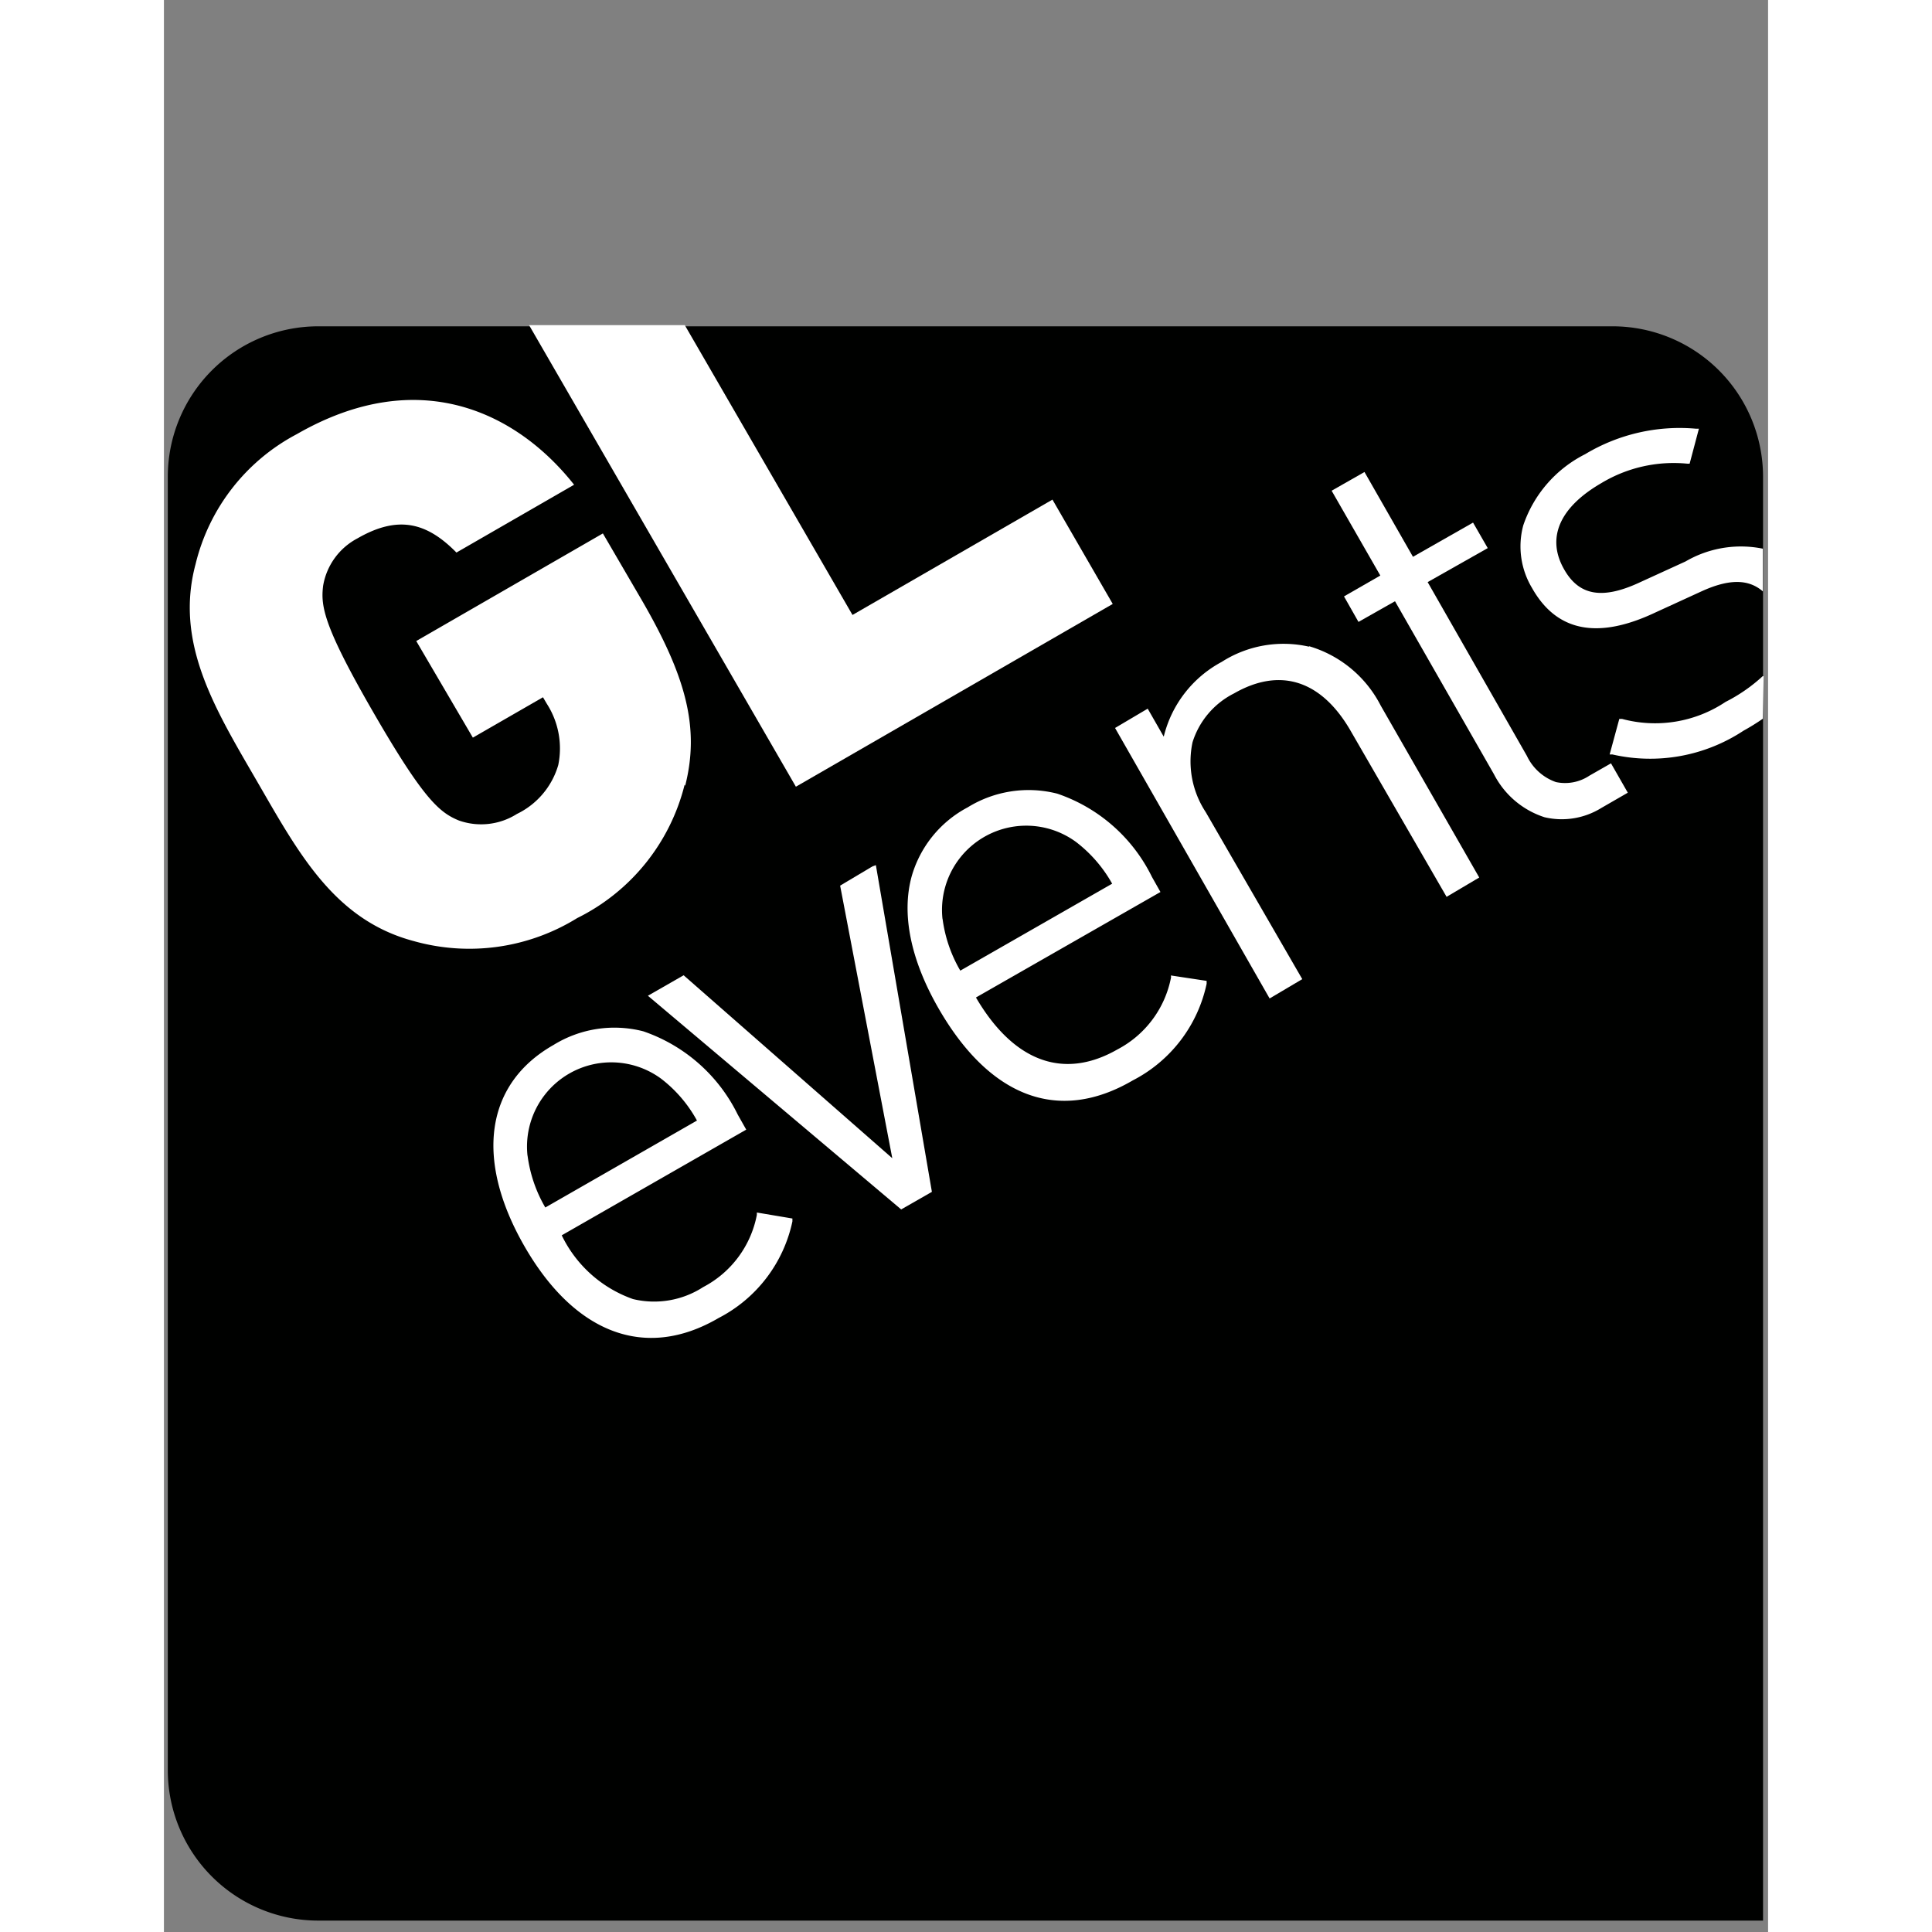 <svg id="Calque_1" data-name="Calque 1" xmlns="http://www.w3.org/2000/svg" viewBox="58.48 50.00 83.03 100.00" width="100"><rect x="58.48" y="50.00" width="83.03" height="100.00" fill="#808080" stroke="none"/><defs><style>.cls-1{fill:#000100;}.cls-2{fill:#fff;}.cls-3{fill:none;}</style></defs><title>logo-gl</title><path class="cls-1" d="M66.44,66.89a7.79,7.79,0,0,0-7.76,7.76v67a7.79,7.79,0,0,0,7.76,7.76h74.81V74.65a7.79,7.79,0,0,0-7.76-7.76Z"></path><path class="cls-2" d="M89.17,112.76l0,.12a5.35,5.35,0,0,1-2.78,3.74,4.67,4.67,0,0,1-3.63.62,6.49,6.49,0,0,1-3.69-3.3l9.55-5.47-.44-.78a8.52,8.52,0,0,0-4.89-4.31,6,6,0,0,0-4.65.71c-3.52,2-4.08,5.9-1.52,10.38s6.22,6,10.07,3.75a7.34,7.34,0,0,0,3.82-5l0-.15ZM77.3,109.83a4.36,4.36,0,0,1,6.91-4A6.91,6.91,0,0,1,86.07,108l-7.85,4.5a7.15,7.15,0,0,1-.92-2.7"></path><path class="cls-2" d="M95.16,94.84l-1.68,1,2.7,14.11-10.8-9.47-1.85,1.06,13.11,11.06,1.59-.91-2.9-16.91Z"></path><path class="cls-2" d="M110.61,100.58a5.35,5.35,0,0,1-2.78,3.74c-2.78,1.59-5.37.64-7.32-2.69l9.55-5.46-.44-.78a8.5,8.5,0,0,0-4.9-4.31,6,6,0,0,0-4.64.71,5.86,5.86,0,0,0-2.9,3.58c-.53,1.95-.05,4.3,1.38,6.8,2.65,4.62,6.22,6,10.07,3.75a7.34,7.34,0,0,0,3.82-5l0-.15-1.85-.28Zm-11.83-3a4.36,4.36,0,0,1,6.91-4,7.05,7.05,0,0,1,1.87,2.16l-7.86,4.5a7.15,7.15,0,0,1-.92-2.7"></path><path class="cls-2" d="M117.74,83.47a5.94,5.94,0,0,0-4.51.79,6,6,0,0,0-3,3.87l-.83-1.45-1.69,1,8,14,1.69-1-5-8.65a4.77,4.77,0,0,1-.68-3.61,4.25,4.25,0,0,1,2.15-2.53c2.37-1.36,4.49-.69,6,1.88l5,8.65,1.69-1-5.1-8.9a6.1,6.1,0,0,0-3.7-3.07"></path><path class="cls-2" d="M127,78.37l-.76-1.32-3.11,1.77-2.51-4.39-.12.07-1.58.9,2.52,4.39-1.88,1.08.75,1.32,1.89-1.07,5.12,8.95a4.49,4.49,0,0,0,2.62,2.23,3.89,3.89,0,0,0,2.94-.48l1.37-.79-.87-1.52-1.12.64a2.27,2.27,0,0,1-1.73.33,2.62,2.62,0,0,1-1.5-1.35l-5.14-9L127,78.37"></path><path class="cls-2" d="M141.24,80.61c-.75-.65-1.76-.65-3.18,0l-2.4,1.1c-2.95,1.39-5.09,1-6.37-1.28a4.18,4.18,0,0,1-.45-3.24,6.44,6.44,0,0,1,3.2-3.68,9.49,9.49,0,0,1,5.74-1.32l.15,0L137.45,74h-.12a7.25,7.25,0,0,0-4.44,1c-2.18,1.26-2.87,2.85-1.93,4.48.78,1.37,2,1.56,3.94.65l2.34-1.07a5.69,5.69,0,0,1,4-.66Zm0,6.59a11.17,11.17,0,0,1-1,.62,8.77,8.77,0,0,1-6.79,1.23l-.14,0,.5-1.84.14,0a6.57,6.57,0,0,0,5.36-.88A8.48,8.48,0,0,0,141.23,85l.05,0Z"></path><path class="cls-2" d="M85.46,90.67c.76-3,.05-5.65-2.26-9.63l-2-3.43-9.66,5.57,2.93,5,3.63-2.09.2.34a4.27,4.27,0,0,1,.59,3.17,4.07,4.07,0,0,1-2.14,2.53,3.46,3.46,0,0,1-3,.34c-1-.41-1.82-1.08-4.42-5.58s-2.74-5.52-2.61-6.57a3.41,3.41,0,0,1,1.77-2.45c2.08-1.2,3.57-.86,5.13.73l6.09-3.51c-2.93-3.71-8-6.27-14.35-2.62a10.36,10.36,0,0,0-5.24,6.72c-1.1,4.09,1,7.49,3.15,11.2s4,7.22,8.14,8.32a10.61,10.61,0,0,0,8.46-1.19,10.54,10.54,0,0,0,5.56-6.9"></path><polygon class="cls-2" points="85.44 66.83 94.12 81.83 104.47 75.86 107.59 81.26 91.19 90.72 77.38 66.83 85.44 66.83"></polygon><rect class="cls-3" x="58.49" y="50" width="83.02" height="100"></rect></svg>
